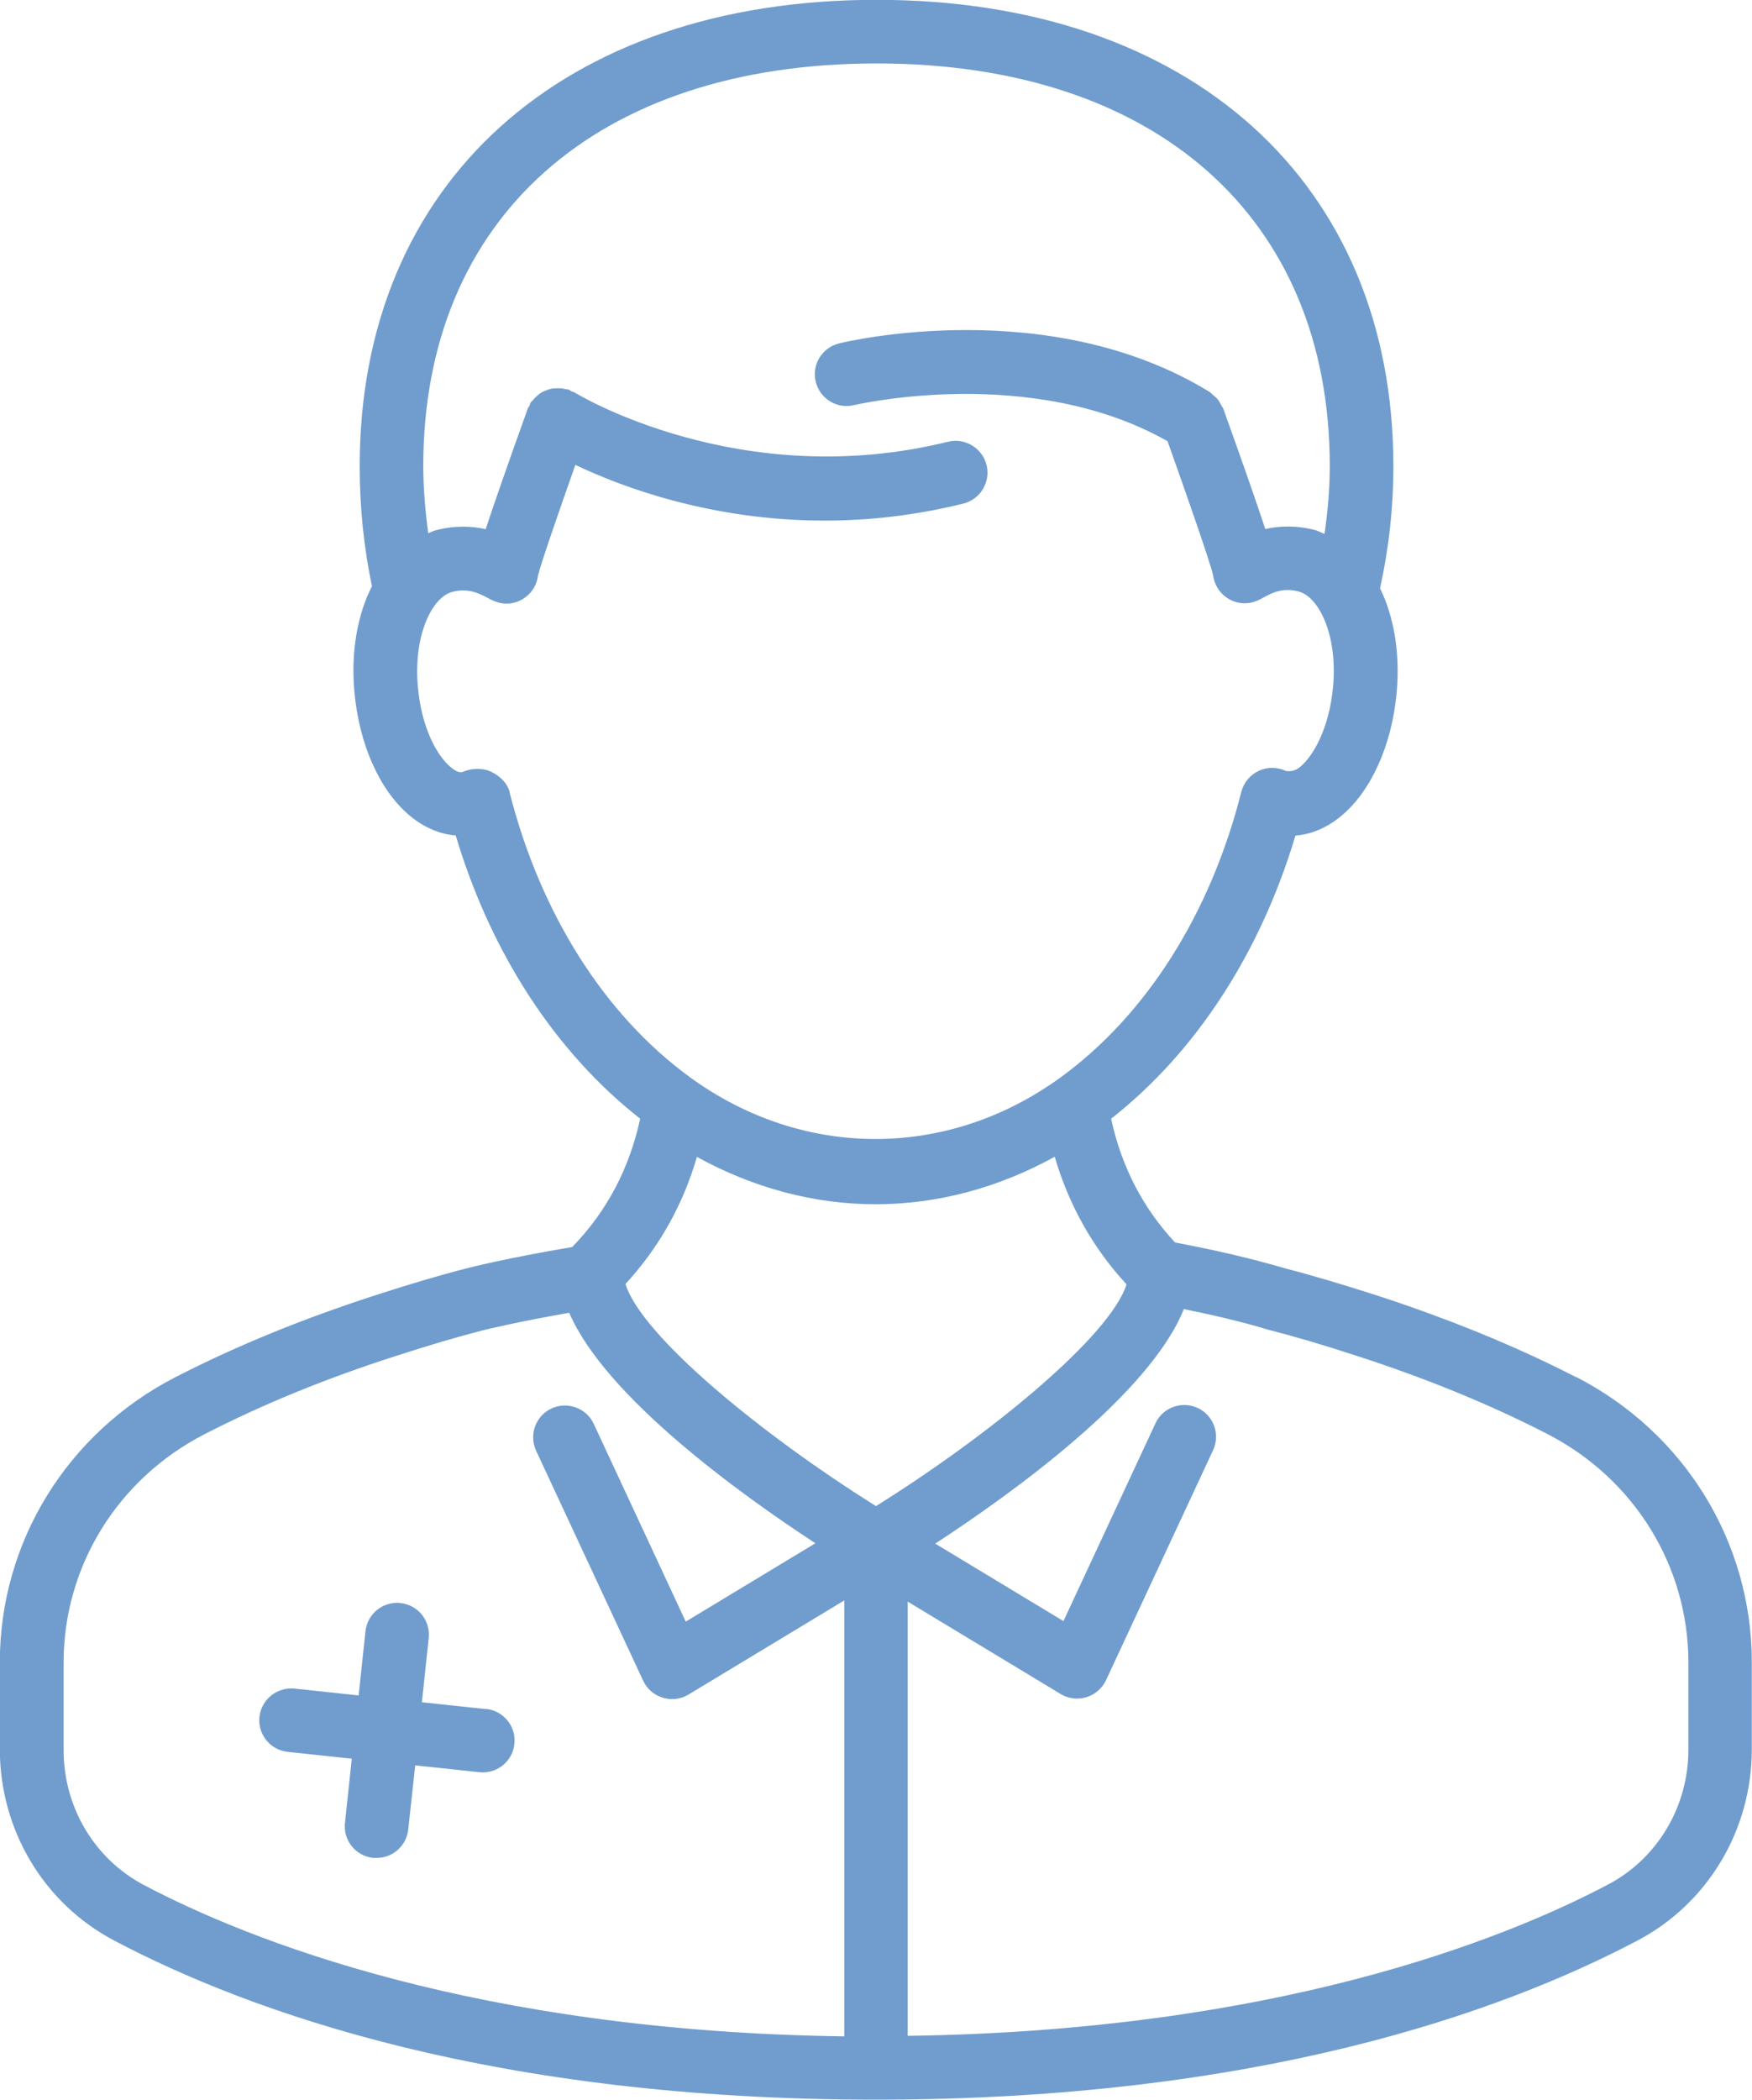 <?xml version="1.0" encoding="UTF-8"?><svg id="_レイヤー_2" xmlns="http://www.w3.org/2000/svg" viewBox="0 0 100 119.8"><defs><style>.cls-1{fill:#709dce;}</style></defs><g id="_レイヤー_4"><path class="cls-1" d="M89.97,78.57c-3.44-1.77-7.31-3.35-11.51-4.71-1.94-.62-3.58-1.11-5.1-1.5-2.07-.61-4.18-1.08-6.29-1.48-1.86-1.99-3.07-4.37-3.65-7.06,4.82-3.78,8.51-9.43,10.52-16.15.91-.07,1.8-.45,2.6-1.11,1.72-1.42,2.91-4.06,3.18-7.07.2-2.25-.16-4.31-.95-5.93.49-2.22.76-4.54.76-6.97,0-16.16-11.58-26.6-29.5-26.6s-29.5,10.44-29.5,26.6c0,2.37.24,4.66.7,6.85-.83,1.63-1.21,3.74-1,6.04.27,3.01,1.46,5.65,3.18,7.07.8.66,1.69,1.04,2.6,1.11,2.01,6.73,5.71,12.38,10.53,16.16-.61,2.81-1.89,5.28-3.88,7.32-3.69.62-5.94,1.19-6,1.21-1.58.4-3.22.89-5.17,1.52-4.24,1.37-8,2.91-11.49,4.7-6.17,3.18-10.01,9.41-10.01,16.26v4.95c0,4.61,2.5,8.8,6.52,10.92,7.85,4.14,21.77,9.08,43.48,9.08s35.62-4.94,43.48-9.08c4.02-2.12,6.52-6.31,6.52-10.92v-4.94c0-6.87-3.84-13.11-10.03-16.29ZM29.09,45.19c-.13-.53-.58-.94-1.07-1.17-.49-.23-1.15-.2-1.64.03-.26.04-.51-.17-.66-.29-.73-.6-1.66-2.17-1.87-4.59-.26-2.93.81-5.09,1.95-5.4.93-.25,1.57.1,2,.32.25.14.45.22.57.26.55.18,1.15.07,1.61-.27.41-.3.67-.75.73-1.25.14-.61,1.1-3.39,2.13-6.31,2.64,1.26,7.75,3.18,14.24,3.18,2.45,0,5.11-.28,7.9-.97.97-.24,1.57-1.22,1.33-2.2-.24-.97-1.23-1.57-2.2-1.33-11.88,2.93-21.19-2.73-21.31-2.81-.06-.04-.13-.04-.19-.07-.06-.03-.1-.08-.17-.1-.05-.02-.11,0-.16-.02-.12-.03-.24-.05-.36-.05-.12,0-.23,0-.34.01-.11.01-.22.04-.33.08-.11.04-.22.08-.32.14-.1.05-.18.12-.27.2-.09.08-.18.16-.25.26-.04.04-.08.07-.12.12-.04.06-.04.13-.07.19-.03.06-.08.1-.1.17-1.23,3.42-1.96,5.54-2.4,6.87-.78-.18-1.76-.23-2.88.07-.14.04-.27.11-.4.16-.16-1.25-.28-2.52-.28-3.83,0-14.17,9.91-22.97,25.87-22.97s25.87,8.8,25.87,22.97c0,1.33-.12,2.61-.3,3.87-.17-.07-.33-.16-.5-.21-1.12-.3-2.09-.25-2.88-.07-.44-1.33-1.17-3.45-2.4-6.87-.03-.08-.09-.13-.12-.2-.06-.11-.11-.22-.19-.32-.08-.1-.18-.18-.28-.26-.06-.05-.1-.11-.17-.16-9.14-5.62-20.69-2.9-21.17-2.78-.97.24-1.57,1.22-1.33,2.19.24.97,1.22,1.57,2.19,1.33.1-.02,10.09-2.36,17.89,2.06,1.2,3.36,2.44,6.94,2.6,7.64.06.49.32.95.73,1.25.46.34,1.06.45,1.61.27.12-.03.32-.12.57-.26.42-.23,1.07-.58,1.99-.32,1.14.31,2.21,2.47,1.95,5.4-.22,2.43-1.15,3.99-1.87,4.59-.14.12-.42.31-.83.24-.49-.23-1.06-.24-1.55,0-.49.23-.86.67-.99,1.2-1.76,6.95-5.43,12.73-10.31,16.28-6.45,4.69-14.7,4.69-21.15,0-4.88-3.55-8.55-9.34-10.31-16.28ZM39.78,66c3.2,1.76,6.67,2.7,10.2,2.7s7.01-.94,10.22-2.71c.8,2.73,2.16,5.18,4.1,7.28-.94,2.95-7.71,8.53-14.3,12.65-6.6-4.13-13.38-9.72-14.3-12.67,1.93-2.1,3.29-4.53,4.08-7.26ZM3.63,99.8v-4.95c0-5.49,3.08-10.48,8.04-13.03,3.31-1.7,6.89-3.17,10.94-4.47,1.88-.61,3.45-1.07,4.96-1.46.06-.02,1.9-.47,4.92-1,2.05,4.78,9.72,10.32,14.05,13.15l-7.4,4.47-5.25-11.28c-.42-.91-1.51-1.3-2.41-.88-.91.42-1.3,1.5-.88,2.41l6.11,13.12c.22.47.62.82,1.12.97.17.05.35.08.53.08.33,0,.65-.09.94-.26l8.89-5.37v24.87c-20.99-.29-34.01-5.49-39.97-8.63-2.83-1.49-4.59-4.44-4.59-7.71ZM96.37,99.8c0,3.26-1.76,6.22-4.59,7.71-5.96,3.14-18.98,8.34-39.97,8.63v-24.77l8.73,5.27c.29.17.61.26.94.26.18,0,.36-.03.53-.08.49-.15.9-.5,1.12-.97l6.11-13.12c.42-.91.03-1.99-.88-2.41-.91-.42-1.99-.03-2.41.88l-5.25,11.28-7.32-4.42c4.37-2.85,12.25-8.52,14.19-13.38,1.62.33,3.24.7,4.83,1.18,1.51.39,3.09.85,4.95,1.46,4.01,1.29,7.69,2.8,10.96,4.48,4.97,2.55,8.06,7.55,8.06,13.05v4.94Z"/><path class="cls-1" d="M27.74,97.5l-3.66-.39.39-3.66c.11-1-.61-1.89-1.61-2-1-.11-1.89.61-2,1.61l-.39,3.66-3.66-.39c-.99-.1-1.89.61-2,1.61-.11,1,.61,1.89,1.61,2l3.66.39-.39,3.66c-.11,1,.61,1.89,1.61,2,.07,0,.13,0,.2,0,.92,0,1.7-.69,1.8-1.62l.4-3.66,3.66.39c.07,0,.13.01.2.01.92,0,1.7-.69,1.8-1.62.11-1-.61-1.89-1.61-2Z"/></g></svg>